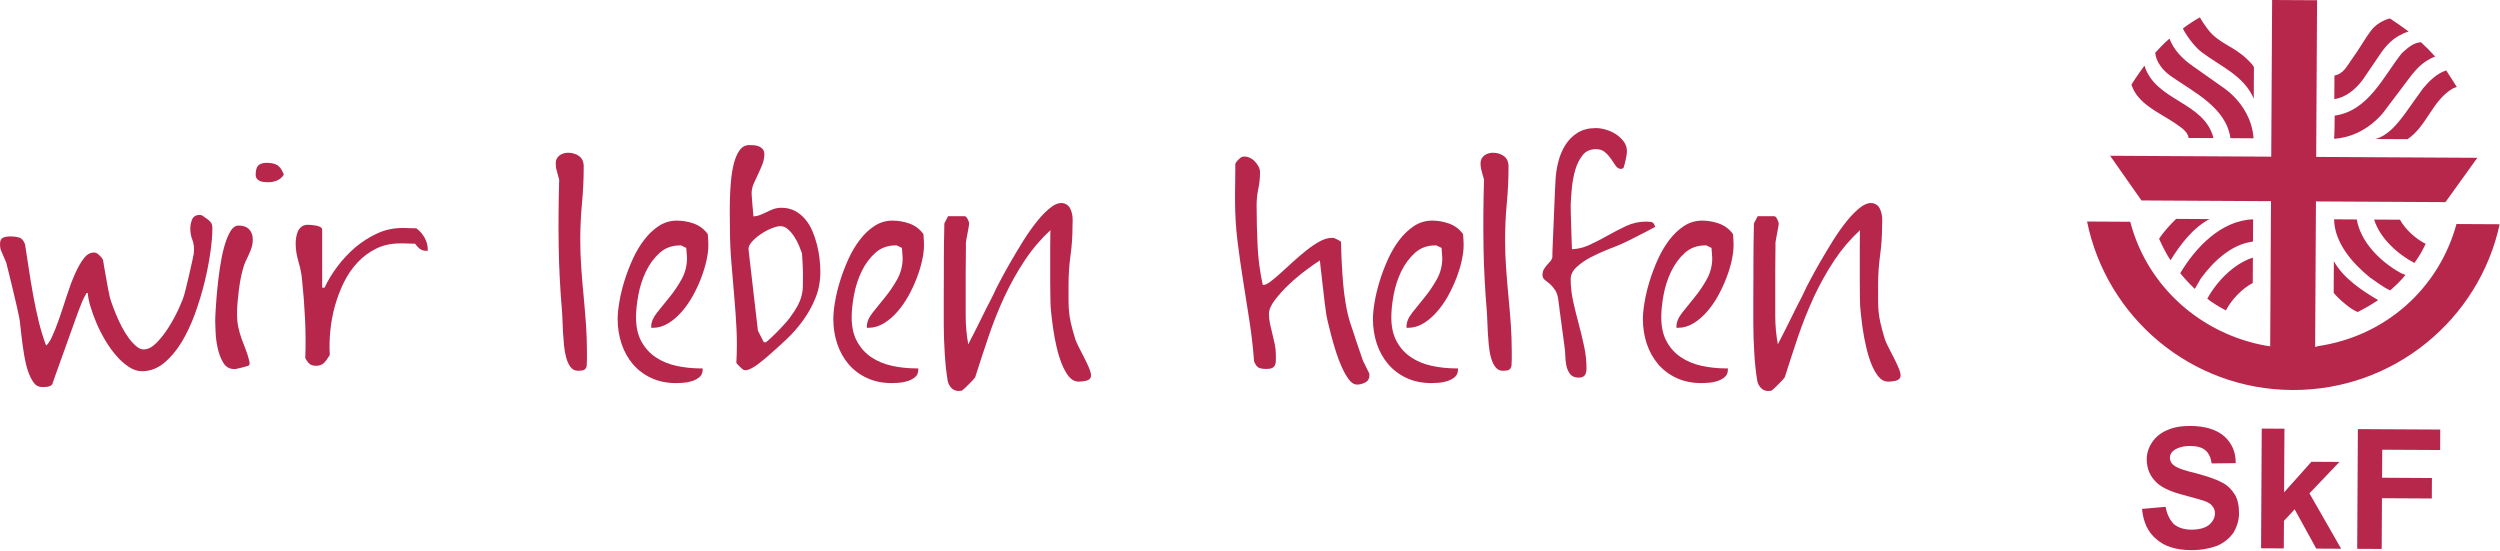 <?xml version="1.0" encoding="UTF-8" standalone="no"?><!DOCTYPE svg PUBLIC "-//W3C//DTD SVG 1.1//EN" "http://www.w3.org/Graphics/SVG/1.1/DTD/svg11.dtd"><svg width="100%" height="100%" viewBox="0 0 2887 636" version="1.1" xmlns="http://www.w3.org/2000/svg" xmlns:xlink="http://www.w3.org/1999/xlink" xml:space="preserve" xmlns:serif="http://www.serif.com/" style="fill-rule:evenodd;clip-rule:evenodd;stroke-linejoin:round;stroke-miterlimit:2;"><path d="M244.735,259.358c-0.359,-1.213 -1.011,-2.337 -1.888,-3.304c-0.855,-1.011 -2.113,-2.068 -3.551,-3.125c-1.416,-1.056 -3.394,-2.449 -5.891,-4.158l-0.538,-0.202c-0.9,-0.247 -1.552,-0.382 -2.091,-0.382c-5.89,0 -8.25,3.215 -9.24,5.934c-1.168,3.371 -1.774,6.631 -1.774,9.688c-0,4.608 0.74,8.879 2.225,12.679c1.348,3.506 2.046,7.373 2.046,11.554c-0,0.696 -0.068,1.73 -0.157,3.011c-0.092,1.305 -0.137,2.091 -0.137,2.091c-0.359,2.068 -1.079,5.417 -2.113,10.049l-1.236,5.417c-0.651,2.921 -1.303,5.911 -2.023,8.969c-1.147,4.877 -2.248,9.531 -3.304,13.802c-1.012,4.249 -1.685,7.012 -2.114,8.338c-1.123,4.182 -3.416,10.005 -6.586,16.86c-3.237,7.037 -7.012,14.027 -11.575,21.333c-4.361,6.99 -9.195,13.105 -14.298,18.253c-4.899,4.877 -9.823,7.373 -14.7,7.373c-2.653,0 -5.417,-1.191 -8.205,-3.553c-3.035,-2.45 -6.001,-5.619 -8.834,-9.484c-2.878,-3.89 -5.53,-8.206 -8.138,-13.152c-2.719,-5.283 -4.922,-10.07 -6.766,-14.588c-2.09,-5.103 -3.753,-9.464 -5.103,-13.308c-1.416,-4.045 -2.293,-7.17 -2.652,-9.687c-0.359,-1.373 -0.854,-3.822 -1.574,-7.712l-2.113,-12.003c-0.763,-4.271 -1.483,-8.249 -2.158,-11.936c-0.651,-3.641 -1.079,-6.25 -1.259,-7.755l-0.112,-0.404c-0.471,-1.169 -1.618,-2.676 -3.618,-4.677c-2.136,-2.158 -3.688,-3.214 -4.991,-3.439c-4.81,-0.832 -9.305,1.214 -13.262,6.272c-3.641,4.608 -7.217,10.857 -10.611,18.59c-3.371,7.665 -6.541,16.207 -9.464,25.379c-3.214,10.092 -6.068,18.634 -8.699,26.165c-2.831,8.273 -5.619,15.24 -8.497,21.355c-2.18,4.698 -4.361,7.845 -6.519,9.44c-3.102,-8.249 -5.866,-17.195 -8.226,-26.636c-2.698,-11.106 -4.879,-21.333 -6.653,-31.246c-2.158,-12.093 -3.778,-21.894 -5.103,-30.864l-4.339,-28.211c-1.529,-4.338 -3.979,-7.012 -7.261,-7.889c-2.9,-0.787 -6.07,-1.191 -9.397,-1.191c-3.932,-0 -6.945,0.583 -9.17,1.73c-3.574,1.911 -3.282,7.62 -2.743,11.554c-0,0.698 0.293,1.55 1.282,3.957l3.529,8.226c0.471,1.057 0.9,2.068 1.326,3.058c0.944,2.068 1.012,2.653 1.034,2.72l0.045,0.472c0.54,1.821 1.416,5.372 2.81,11.193c1.349,5.554 2.809,11.645 4.406,18.208c1.64,6.564 3.102,12.858 4.428,18.771l1.349,6.068c0.63,2.946 1.146,5.238 1.483,6.925c0.607,2.674 1.101,6.406 1.529,11.081c0.494,4.81 1.124,10.228 1.866,16.275c0.719,5.597 1.64,11.757 2.742,18.32c1.056,6.272 2.472,12.049 4.204,17.062c1.754,5.148 3.822,9.441 6.159,12.746c2.585,3.708 5.911,5.552 9.913,5.552l2.562,-0c1.574,-0 2.833,-0.09 3.957,-0.27c1.348,-0.248 2.584,-0.697 3.686,-1.35c0.966,-0.583 2.202,-1.752 2.451,-3.775c0.741,-2.293 1.977,-5.687 3.663,-10.319c1.732,-4.652 3.619,-10.025 5.732,-16.027c2.091,-5.979 4.271,-12.161 6.678,-18.635c2.36,-6.451 4.63,-12.633 6.72,-18.679l0.449,-1.281c1.911,-5.417 3.643,-10.319 5.216,-14.612c1.438,-3.934 2.922,-7.845 4.046,-10.498c0.292,-0.989 0.832,-2.248 1.618,-3.91c0.54,-1.192 1.124,-2.36 1.686,-3.508l0.584,-1.169c0.608,-1.281 1.44,-2.742 2.541,-4.54l1.304,-0c0.291,4.315 1.258,9.239 2.945,14.971c1.842,6.249 4.203,12.835 7.035,19.534c2.878,6.788 6.317,13.533 10.206,20.141c3.955,6.631 8.114,12.452 12.744,17.735c4.52,5.26 9.195,9.464 14.275,12.836c5.035,3.416 10.272,5.125 15.578,5.125c9.082,0 17.555,-3.169 25.244,-9.464c7.484,-6.114 14.319,-14.206 20.32,-24.051c5.845,-9.599 11.06,-20.703 15.533,-32.933c4.361,-12.138 8.07,-24.388 11.037,-36.414c2.9,-11.959 5.148,-23.558 6.676,-34.438c1.552,-10.745 2.315,-19.917 2.315,-27.313c0,-2.135 -0.157,-3.663 -0.494,-4.72" style="fill:#b7274b;fill-rule:nonzero;"/><path d="M275.508,260.458c-3.865,0 -7.259,2.629 -10.092,7.8c-2.607,4.742 -4.946,10.812 -6.878,18.073c-1.866,7.058 -3.463,15.061 -4.722,23.805c-1.169,8.137 -2.158,16.364 -3.035,25.153c-0.673,7.396 -1.258,14.77 -1.685,21.872c-0.359,5.823 -0.563,10.722 -0.563,13.78c0,2.967 0.159,7.418 0.451,12.88c0.247,5.913 1.034,11.914 2.427,18.253c1.393,6.272 3.462,11.779 6.16,16.387c2.968,5.103 7.192,7.687 12.52,7.687l2.247,0l0.249,-0.067c0.539,-0.18 1.438,-0.404 2.764,-0.673l4.293,-1.012c1.507,-0.406 2.946,-0.787 4.316,-1.169l0.653,-0.203c1.056,-0.292 1.844,-0.539 2.382,-0.763l1.057,-0.855l-0,-1.079c0.202,-0.742 0.224,-1.034 0.224,-1.214c0,-0.157 0,-0.518 -0.359,-2.113c-1.326,-5.417 -2.855,-10.184 -4.473,-14.161c-1.776,-4.361 -3.259,-8.295 -4.54,-11.914c-1.463,-4.136 -2.654,-8.317 -3.643,-12.813c-1.034,-4.585 -1.55,-10.004 -1.55,-16.59c-0,-3.484 0.179,-7.394 0.583,-11.981c0.361,-4.429 0.855,-9.014 1.418,-13.644c0.561,-4.587 1.281,-9.172 2.113,-13.668c0.83,-4.428 1.842,-8.609 2.988,-12.454c0.742,-2.831 1.687,-5.439 2.878,-7.979l3.708,-7.934c1.305,-2.788 2.339,-5.463 3.192,-8.183c0.922,-2.833 1.35,-5.799 1.35,-9.059c0,-4.766 -1.372,-8.676 -4.114,-11.644c-2.788,-3.012 -6.947,-4.518 -12.319,-4.518" style="fill:#b7274b;fill-rule:nonzero;"/><path d="M327.463,200.793c-2.27,-5.599 -4.899,-9.037 -8.069,-10.543c-2.99,-1.462 -6.833,-2.203 -11.398,-2.203c-4.607,0 -7.934,1.079 -9.957,3.26c-1.866,2.203 -2.787,5.574 -2.787,10.339c0,2.18 0.539,3.845 1.708,5.126c1.056,1.146 2.337,2 3.957,2.561c1.55,0.563 3.079,0.855 4.72,0.922c1.552,0.09 2.99,0.157 4.36,0.157c3.215,0 6.452,-0.606 9.554,-1.819c3.282,-1.281 5.89,-3.394 7.777,-6.317l0.451,-0.697l-0.316,-0.786Z" style="fill:#b7274b;fill-rule:nonzero;"/><path d="M490.367,274.537c-2.36,-4.226 -5.485,-7.802 -9.283,-10.633l-0.428,-0.338l-3.686,-0c-1.483,-0 -3.057,-0.023 -4.765,-0.113c-1.709,-0.089 -3.395,-0.157 -4.923,-0.157l-3.125,0c-9.868,0 -19.489,2.113 -28.615,6.295c-8.992,4.136 -17.512,9.553 -25.312,16.162c-7.71,6.564 -14.746,14.094 -20.904,22.367c-5.891,7.912 -10.79,16.027 -14.567,24.119l-2.719,-0l-0,-67.032c-0,-1.438 -0.99,-2.606 -2.968,-3.483c-1.528,-0.653 -3.282,-1.124 -5.126,-1.371c-1.842,-0.316 -3.573,-0.496 -5.282,-0.63c-1.64,-0.09 -2.787,-0.135 -3.349,-0.135c-2.832,0 -5.238,0.741 -7.125,2.225c-1.844,1.394 -3.215,3.17 -4.226,5.463c-0.922,2.135 -1.552,4.405 -1.934,6.922c-0.426,2.474 -0.608,4.744 -0.608,6.97c0,6.833 1.124,14.049 3.35,21.377c2.18,7.486 3.508,14.252 4.046,20.703c1.53,14.408 2.676,29.447 3.417,44.642c0.742,15.196 0.854,30.391 0.316,45.16l-0.023,0.449l0.225,0.383c1.617,3.058 3.304,5.261 5.013,6.542c1.842,1.326 4.338,2.023 7.215,2.023c3.867,-0 6.991,-1.146 9.284,-3.461c2.135,-2.181 4.204,-5.036 6.362,-8.791l0.247,-0.449l-0.045,-0.471c-0.518,-8.475 -0.337,-17.625 0.606,-27.223c0.944,-9.711 2.743,-19.4 5.35,-28.75c2.563,-9.374 6.092,-18.568 10.43,-27.38c4.271,-8.654 9.599,-16.387 15.826,-22.973c6.203,-6.586 13.441,-11.936 21.467,-15.893c8.025,-3.955 17.331,-5.956 27.648,-5.956l3.688,0c1.707,0 3.484,0.023 5.35,0.135c1.932,0.09 3.753,0.157 5.484,0.157l2.585,0c1.619,2.27 3.327,4.137 5.036,5.575c2.068,1.776 4.787,2.675 8.046,2.675l1.62,0l-0,-1.641c-0,-4.63 -1.214,-9.148 -3.598,-13.464" style="fill:#b7274b;fill-rule:nonzero;"/><path d="M676.639,374.065c-0.877,-11.913 -1.754,-22.524 -2.699,-32.391c-0.989,-10.07 -1.888,-20.681 -2.696,-32.437c-0.765,-10.431 -1.148,-20.996 -1.148,-32.302c-0,-14.274 0.675,-28.48 1.978,-42.215c1.328,-14.184 2.001,-28.459 2.001,-42.462c0,-5.442 -1.866,-9.531 -5.552,-12.162c-3.506,-2.45 -7.777,-3.709 -12.633,-3.709c-3.529,0 -6.766,1.012 -9.599,2.99c-3.011,2.136 -4.54,5.304 -4.54,9.463c-0,0.428 0.044,1.191 0.134,2.292l0.068,0.653c0.044,0.563 0.067,0.944 0.089,1.079c0,0.72 0.204,1.844 0.63,3.304c0.315,1.079 0.608,2.181 0.9,3.372l0.224,0.832c0.382,1.528 0.743,2.967 1.214,4.54c0.316,1.057 0.54,1.844 0.72,2.405c-0.382,13.331 -0.608,26.862 -0.72,40.216c-0.09,12.228 -0.045,24.906 0.179,37.652c0.137,11.575 0.541,23.76 1.261,37.246c0.651,12.387 1.572,25.582 2.719,39.249c0.157,1.932 0.292,4.81 0.404,9.036c0.114,3.98 0.293,8.385 0.585,13.262c0.269,4.879 0.653,9.891 1.146,14.904c0.473,5.036 1.304,9.711 2.472,13.892c1.214,4.428 2.789,7.935 4.789,10.678c2.226,3.102 5.081,4.675 8.475,4.675c1.932,-0 3.641,-0.09 5.26,-0.314c1.82,-0.202 4.202,-1.192 5.147,-4.924l0.045,-0.404c-0,-0.54 0.044,-1.53 0.134,-3.035c0.092,-1.55 0.159,-3.17 0.159,-4.922l0,-7.958c0,-10.813 -0.383,-21.737 -1.146,-32.505" style="fill:#b7274b;fill-rule:nonzero;"/><path d="M817.801,277.007c-0.09,-1.372 -0.202,-2.541 -0.247,-3.665c-0.114,-1.079 -0.159,-1.887 -0.159,-2.405l-0,-0.538l-0.337,-0.429c-4.159,-5.552 -9.531,-9.553 -15.982,-11.846c-6.362,-2.248 -12.926,-3.371 -19.489,-3.371c-7.486,-0 -14.498,2.09 -20.86,6.227c-6.25,4.113 -11.936,9.531 -16.905,16.072c-5.011,6.541 -9.441,14.027 -13.172,22.275c-3.708,8.206 -6.9,16.546 -9.486,24.817c-2.562,8.228 -4.541,16.342 -5.867,24.143c-1.348,7.71 -2.023,14.476 -2.023,20.05c0,10.072 1.505,19.693 4.496,28.594c2.922,8.857 7.328,16.836 13.104,23.626c5.801,6.765 12.948,12.16 21.243,15.936c8.318,3.934 18.051,5.913 28.909,5.913c1.707,-0 4.226,-0.135 7.507,-0.337c3.35,-0.181 6.609,-0.765 9.868,-1.777c3.282,-0.921 6.25,-2.427 8.834,-4.405c2.766,-2.113 4.182,-5.081 4.182,-8.812l-0,-1.619l-1.62,0c-9.8,0 -19.421,-0.989 -28.592,-2.968c-8.991,-1.931 -17.039,-5.258 -23.94,-9.912c-6.812,-4.518 -12.386,-10.633 -16.568,-18.208c-4.136,-7.508 -6.225,-16.926 -6.225,-28.009c0,-7.394 0.898,-16.048 2.697,-25.782c1.754,-9.576 4.72,-18.726 8.811,-27.2c4.047,-8.406 9.374,-15.622 15.871,-21.445c6.294,-5.665 14.184,-8.541 23.446,-8.541l1.258,0c0.516,0.314 1.483,0.808 3.439,1.685c0.608,0.27 1.866,0.855 2.517,1.214c0.022,0.428 0.067,1.012 0.112,1.709c0.069,0.765 0.114,1.55 0.182,2.315l0.112,1.505c0.09,1.35 0.179,2.609 0.269,3.755c0.09,1.079 0.157,1.866 0.157,2.405c0,8.789 -2.09,17.039 -6.204,24.458c-4.249,7.597 -8.991,14.61 -14.095,20.837c-4.719,5.731 -9.531,11.689 -14.273,17.668c-4.54,5.778 -6.743,10.993 -6.743,15.982l-0,1.642l1.64,0c6.361,0 12.454,-1.799 18.051,-5.26c5.417,-3.26 10.632,-7.71 15.487,-13.262c4.564,-5.193 8.88,-11.33 12.768,-18.253c3.755,-6.745 6.992,-13.69 9.621,-20.568c2.699,-7.059 4.789,-13.892 6.205,-20.299c1.438,-6.563 2.18,-12.342 2.18,-17.174l0,-2.584c0,-1.148 -0.067,-2.451 -0.179,-4.159" style="fill:#b7274b;fill-rule:nonzero;"/><path d="M946.46,299.238c-0.563,-5.395 -1.529,-10.857 -2.878,-16.185c-1.37,-5.462 -3.124,-10.745 -5.193,-15.734c-2.113,-5.103 -4.899,-9.756 -8.248,-13.825c-3.327,-4.002 -7.329,-7.306 -11.847,-9.801c-4.609,-2.496 -9.935,-3.754 -15.893,-3.754c-3.551,-0 -6.81,0.562 -9.733,1.686c-2.765,1.079 -5.395,2.248 -7.822,3.484c-2.293,1.146 -4.744,2.248 -7.553,3.327c-2.091,0.832 -4.518,1.303 -7.239,1.44c-0.067,-1.216 -0.179,-2.789 -0.381,-4.767c-0.204,-2.18 -0.406,-4.451 -0.608,-6.743l-0.247,-2.654c-0.291,-3.214 -0.518,-6.337 -0.697,-9.35c-0.269,-3.822 -0.135,-5.305 -0,-5.957c0.338,-3.058 1.303,-6.34 2.855,-9.666c1.573,-3.462 3.26,-7.035 4.967,-10.655c1.732,-3.664 3.306,-7.327 4.632,-10.835c1.371,-3.686 2.091,-7.373 2.091,-10.947c-0,-2.652 -0.72,-4.787 -2.158,-6.362c-1.35,-1.483 -2.968,-2.517 -4.744,-3.124c-1.753,-0.651 -3.596,-1.035 -5.642,-1.124c-1.844,-0.09 -3.506,-0.135 -5.059,-0.135c-4.54,0 -8.271,2.091 -11.171,6.249c-2.719,3.89 -4.787,8.745 -6.384,14.792c-1.55,6.023 -2.652,12.609 -3.304,19.624c-0.675,6.945 -1.102,14.071 -1.281,21.153c-0.202,7.282 -0.247,13.711 -0.157,19.646c0.112,6.046 0.157,10.79 0.157,14.206c-0,13.464 0.538,26.593 1.595,39.023c0.989,12.813 2.113,25.626 3.237,38.462c1.214,13.509 2.091,26.165 2.721,38.617c0.651,12.836 0.606,26.01 -0.135,39.115l-0.022,0.538l0.269,0.451c0.426,0.628 1.438,1.752 3.618,3.932c1.956,1.956 3.372,3.17 4.361,3.71l0.406,0.18c0.74,0.202 1.415,0.292 1.797,0.292c1.978,-0 4.293,-0.743 7.059,-2.226c2.495,-1.281 4.946,-2.877 7.351,-4.652c2.293,-1.754 4.406,-3.417 6.339,-5.036c1.865,-1.618 3.17,-2.697 3.978,-3.304c6.879,-5.956 14.027,-12.363 21.873,-19.691c7.259,-6.743 13.937,-14.341 19.87,-22.457c5.889,-8.116 10.745,-16.882 14.409,-25.985c3.777,-9.217 5.688,-19.377 5.688,-30.234c0,-4.473 -0.293,-9.419 -0.877,-14.724m-19.197,16.431c-0,5.891 -0.045,10.904 -0.135,15.039c-0.09,3.979 -0.652,7.779 -1.686,11.577c-1.012,3.71 -2.517,7.373 -4.541,11.195c-2.023,3.731 -4.967,8.204 -8.991,13.644c-1.462,2.001 -3.665,4.585 -6.743,7.958c-2.923,3.26 -5.958,6.429 -9.037,9.485c-3.237,3.237 -5.934,5.733 -8.227,7.779c-2.81,2.562 -3.642,2.899 -3.485,2.899l-2.383,-0l-6.81,-13.375l-10.812,-93.489c-0.339,-2.742 0.832,-5.665 3.483,-8.7c2.856,-3.349 6.362,-6.429 10.341,-9.103c4.158,-2.833 8.406,-5.125 12.677,-6.835c4.137,-1.684 7.688,-2.584 10.341,-2.584c3.08,0 5.844,1.124 8.475,3.417c2.854,2.494 5.395,5.462 7.53,8.811c2.248,3.416 4.092,6.947 5.552,10.52c1.506,3.709 2.585,6.542 3.305,8.677c0.022,0.967 0.112,2.472 0.291,4.563c0.202,2.18 0.339,4.428 0.428,6.88l0.292,7.102c0.09,2.27 0.135,3.777 0.135,4.54" style="fill:#b7274b;fill-rule:nonzero;"/><path d="M1066.85,277.23l-0.269,-3.89c-0.092,-1.079 -0.159,-1.888 -0.159,-2.404l-0,-0.541l-0.314,-0.426c-4.159,-5.552 -9.554,-9.554 -15.983,-11.847c-6.384,-2.247 -12.948,-3.371 -19.511,-3.371c-7.464,-0 -14.476,2.09 -20.86,6.225c-6.25,4.114 -11.936,9.531 -16.905,16.073c-4.989,6.541 -9.441,14.026 -13.172,22.277c-3.708,8.205 -6.9,16.544 -9.464,24.816c-2.517,8.093 -4.518,16.23 -5.889,24.142c-1.325,7.712 -2.001,14.477 -2.001,20.052c0,10.07 1.506,19.691 4.474,28.592c2.945,8.858 7.35,16.837 13.127,23.625c5.8,6.768 12.948,12.162 21.22,15.938c8.34,3.934 18.051,5.913 28.886,5.913c1.73,-0 4.249,-0.135 7.53,-0.339c3.35,-0.179 6.609,-0.763 9.868,-1.774c3.327,-0.922 6.272,-2.429 8.834,-4.383c2.788,-2.114 4.181,-5.104 4.181,-8.836l0,-1.618l-1.619,0c-9.8,0 -19.422,-0.989 -28.592,-2.967c-8.991,-1.934 -17.017,-5.261 -23.94,-9.913c-6.812,-4.496 -12.364,-10.61 -16.545,-18.208c-4.135,-7.486 -6.248,-16.927 -6.248,-28.009c0,-7.396 0.92,-16.05 2.697,-25.761c1.776,-9.598 4.72,-18.746 8.811,-27.221c4.047,-8.408 9.397,-15.622 15.871,-21.445c6.316,-5.664 14.206,-8.542 23.446,-8.542l1.258,-0c0.742,0.428 1.889,0.967 3.461,1.687c0.608,0.269 1.844,0.854 2.495,1.213c0.045,0.427 0.067,1.012 0.135,1.709c0.069,0.763 0.114,1.551 0.181,2.315l0.09,1.506c0.089,1.348 0.179,2.607 0.291,3.755c0.09,1.079 0.158,1.864 0.158,2.404c-0,8.789 -2.114,17.04 -6.205,24.456c-4.271,7.622 -9.013,14.612 -14.117,20.839c-4.719,5.732 -9.531,11.689 -14.273,17.668c-4.541,5.776 -6.721,10.992 -6.721,15.983l0,1.64l1.618,-0c6.384,-0 12.454,-1.798 18.073,-5.259c5.395,-3.259 10.61,-7.712 15.465,-13.264c4.587,-5.193 8.88,-11.328 12.791,-18.252c3.732,-6.744 6.969,-13.689 9.598,-20.568c2.721,-7.058 4.812,-13.893 6.205,-20.297c1.46,-6.566 2.18,-12.342 2.18,-17.174l0,-2.586c0,-1.147 -0.045,-2.45 -0.157,-3.933" style="fill:#b7274b;fill-rule:nonzero;"/><path d="M1257.36,424.27c-1.528,-3.575 -3.349,-7.418 -5.574,-11.757l-6.138,-11.981c-2.023,-3.934 -3.326,-6.969 -4.046,-9.306c-2.226,-7.351 -3.888,-13.487 -4.967,-18.208c-1.034,-4.653 -1.732,-8.947 -2.068,-12.814c-0.382,-3.977 -0.608,-8.248 -0.608,-12.631l0,-18.794c0,-11.644 0.787,-23.062 2.293,-34.009c1.529,-10.768 2.294,-22.232 2.294,-34.079c0,-1.752 0.067,-3.686 0.157,-5.978c0.067,-2.564 -0.134,-4.969 -0.608,-7.374c-0.538,-2.541 -1.325,-4.811 -2.427,-6.991c-1.213,-2.293 -3.169,-4.023 -5.866,-5.147c-4.475,-1.709 -9.599,-0.54 -15.197,3.462c-5.259,3.798 -10.723,9.17 -16.252,15.982c-5.552,6.766 -11.104,14.566 -16.544,23.243c-5.754,9.239 -10.655,17.42 -14.971,24.973c-4.383,7.665 -8.385,14.859 -11.847,21.445c-3.236,6.048 -5.484,10.521 -6.451,12.903c-0.787,1.687 -1.978,4.181 -3.686,7.531l-5.845,11.33c-2.203,4.269 -4.406,8.789 -6.721,13.598c-2.27,4.744 -4.496,9.217 -6.653,13.307c-2.181,4.249 -4.137,8.004 -5.889,11.443l-0.451,0.966c-0.404,0.833 -0.787,1.551 -1.124,2.248c-1.978,-10.453 -2.99,-21.49 -2.99,-32.999l0,-50.127c0,-5.103 0.045,-10.138 0.135,-15.061c0.09,-4.991 0.114,-9.307 0.114,-13.15l-0,-6.249c-0,-0.292 0.09,-1.124 0.583,-3.731c0.225,-1.35 0.496,-2.721 0.765,-4.181l0.516,-2.609c0.473,-2.495 0.9,-4.787 1.259,-6.878c0.54,-2.945 0.585,-3.844 0.585,-4.271c0,-1.415 -0.518,-3.102 -1.597,-5.17c-0.965,-1.867 -2.089,-3.574 -3.73,-3.574l-18.928,0l-4.18,8.002l-0.181,0.742c-0,0.743 -0.023,3.394 -0.135,7.935l-0.292,15.803c-0.089,6.047 -0.134,12.071 -0.134,18.163l-0,13.959c-0,7.755 -0.045,16.342 -0.112,25.716l-0,2.899c-0.09,10.52 -0.09,21.4 -0,32.369c0.044,10.723 0.448,21.804 1.146,32.955c0.651,11.284 1.73,21.378 3.282,30.773c0.404,3.169 1.731,6.025 3.934,8.587c2.293,2.631 5.236,3.979 8.789,3.979c0.292,-0 1.079,-0.067 2.315,-0.225l0.989,-0.112l0.763,-0.271c0.743,-0.538 1.889,-1.505 3.192,-2.719c1.418,-1.326 2.946,-2.833 4.543,-4.45c1.64,-1.62 3.124,-3.148 4.473,-4.586c1.46,-1.574 2.315,-2.586 2.741,-3.214l0.18,-0.428c4.721,-14.882 9.757,-30.234 15.399,-46.98c5.26,-15.579 11.418,-30.999 18.298,-45.813c6.833,-14.677 14.834,-29.02 23.805,-42.551c8.271,-12.432 18.118,-23.962 29.312,-34.348c-0.023,1.707 -0.045,3.775 -0.09,6.204c-0.112,4.563 -0.135,9.689 -0.135,15.42l0,35.921c0,5.664 0.023,10.857 0.135,15.375c0.09,4.587 0.157,7.869 0.157,9.982c-0,2.764 0.269,7.035 0.854,12.699c0.539,5.193 1.281,11.151 2.293,18.275c0.967,6.902 2.27,13.825 3.867,20.66c1.595,7.012 3.574,13.554 5.911,19.489c2.315,5.821 5.014,10.767 8.069,14.678c3.306,4.091 7.149,6.159 11.398,6.159c0.832,0 1.844,-0.045 3.035,-0.09l0.651,-0.044c1.709,-0.158 3.147,-0.384 4.407,-0.675c1.685,-0.27 3.101,-0.877 4.361,-1.844c1.326,-1.079 1.999,-2.585 1.999,-4.383c-0,-2.338 -0.83,-5.395 -2.562,-9.373" style="fill:#b7274b;fill-rule:nonzero;"/><path d="M1580.89,430.606l-1.281,-2.585c-0.653,-1.529 -1.416,-3.079 -2.338,-4.719c-0.81,-1.552 -1.529,-3.013 -2.203,-4.543l-1.26,-2.494c-0.247,-0.72 -0.651,-1.956 -1.259,-3.708l-1.281,-3.733c-1.325,-3.775 -2.741,-7.867 -4.226,-12.452l-0.606,-1.754c-1.305,-3.979 -2.608,-7.845 -3.822,-11.689c-1.415,-4.339 -2.539,-7.553 -3.282,-9.666c-2.36,-7.643 -4.136,-15.286 -5.35,-22.749c-1.348,-7.822 -2.337,-15.758 -2.99,-23.603c-0.651,-7.754 -1.146,-15.577 -1.572,-23.872c-0.315,-6.968 -0.698,-15.151 -0.833,-23.062l0,-0.72l-0.561,-0.494c-0.607,-0.496 -1.978,-1.305 -3.777,-2.181c-2.001,-0.989 -3.237,-1.552 -3.867,-1.798l-2.27,-0.09c-4.451,-0 -9.148,1.348 -14.341,4.181c-4.991,2.786 -10.137,6.225 -15.196,10.272c-5.215,4.204 -10.273,8.52 -15.442,13.172c-5.193,4.677 -9.982,9.06 -14.365,13.129c-4.72,4.249 -8.632,7.531 -12.049,10.048c-3.977,2.99 -6.451,3.618 -7.799,3.618l-0.63,-0.09l-0.068,0c-3.259,-14.836 -5.26,-29.987 -5.956,-45.07c-0.764,-15.487 -1.146,-31.178 -1.146,-46.665c-0,-6.833 0.673,-13.285 1.956,-19.175c1.326,-5.956 1.999,-12.475 1.999,-19.287c0,-2.203 -0.651,-4.496 -1.887,-6.788c-1.146,-2.136 -2.676,-4.182 -4.519,-6.024c-1.82,-1.843 -3.978,-3.259 -6.405,-4.226c-2.452,-0.989 -4.901,-1.258 -7.351,-0.787c-1.35,0.269 -2.878,1.326 -4.946,3.439c-2.068,2.046 -3.17,3.62 -3.462,5.26l0,8.295c0,3.955 -0.044,8.137 -0.134,12.475c-0.09,4.383 -0.157,8.565 -0.157,12.566l-0,8.273c-0,15.959 0.944,31.829 2.853,47.204c1.867,15.039 4.047,30.595 6.564,46.239c2.429,15.353 4.856,30.707 7.239,45.993c2.36,15.083 4.136,30.615 5.282,46.194l0.09,0.471c1.664,4.249 3.663,6.721 6.16,7.62c2.046,0.698 4.585,1.057 7.642,1.057c2.968,-0 5.059,-0.292 6.609,-0.967c1.732,-0.718 2.945,-1.911 3.686,-3.506c0.697,-1.55 1.011,-3.304 1.011,-5.373l0,-6.563c0,-4.249 -0.448,-8.453 -1.325,-12.454c-0.877,-3.888 -1.754,-7.8 -2.719,-11.688c-0.945,-3.957 -1.844,-7.801 -2.699,-11.622c-0.832,-3.777 -1.236,-7.665 -1.236,-11.509c0,-4.563 2.225,-9.846 6.654,-15.712c4.54,-6.07 10.161,-12.252 16.612,-18.343c6.766,-6.339 13.375,-11.869 20.275,-16.949c5.733,-4.294 10.857,-7.867 15.285,-10.656c0.226,2.338 0.563,5.508 1.012,9.532l0.742,6.204c0.451,3.955 0.922,8.047 1.393,12.34c0.563,4.788 1.079,9.307 1.597,13.668l0.539,4.877c0.675,5.732 1.214,9.823 1.597,11.981c0.202,2.519 0.877,6.339 2.001,11.083c1.146,4.967 2.517,10.519 4.136,16.724c1.505,5.709 3.327,11.981 5.597,19.219c2.113,6.587 4.451,12.679 6.945,18.119c2.45,5.35 5.081,9.98 7.845,13.688c2.967,3.935 6.182,5.935 9.554,5.935c2.855,0 5.867,-0.742 8.925,-2.202c3.506,-1.597 5.258,-4.496 5.258,-8.587l0,-1.169c0,-0.698 -0.224,-1.326 -0.448,-1.552" style="fill:#b7274b;fill-rule:nonzero;"/><path d="M1690.02,277.23l-0.247,-3.912c-0.135,-1.079 -0.202,-1.866 -0.202,-2.382l-0,-0.541l-0.315,-0.426c-4.113,-5.552 -9.486,-9.554 -15.982,-11.847c-6.34,-2.247 -12.903,-3.371 -19.467,-3.371c-7.485,-0 -14.5,2.09 -20.882,6.225c-6.16,4.069 -11.846,9.464 -16.927,16.073c-4.946,6.496 -9.374,13.981 -13.15,22.277c-3.732,8.317 -6.924,16.678 -9.464,24.816c-2.562,8.363 -4.563,16.477 -5.868,24.142c-1.37,7.891 -2.044,14.432 -2.044,20.052c0,10.07 1.506,19.691 4.451,28.592c3.011,8.925 7.418,16.86 13.172,23.625c5.799,6.768 12.925,12.118 21.198,15.938c8.361,3.934 18.072,5.913 28.906,5.913c1.777,-0 4.272,-0.135 7.508,-0.339c3.372,-0.179 6.631,-0.763 9.913,-1.774c3.284,-0.922 6.25,-2.429 8.836,-4.383c2.809,-2.136 4.204,-5.104 4.204,-8.836l-0,-1.618l-1.642,0c-9.801,0 -19.422,-0.989 -28.592,-2.967c-8.993,-1.934 -17.04,-5.261 -23.964,-9.913c-6.811,-4.496 -12.363,-10.61 -16.521,-18.208c-4.159,-7.463 -6.25,-16.882 -6.25,-28.009c0,-7.418 0.877,-16.095 2.653,-25.761c1.775,-9.598 4.765,-18.769 8.834,-27.221c4.092,-8.385 9.442,-15.622 15.871,-21.445c6.315,-5.664 14.184,-8.542 23.444,-8.542l1.281,-0c0.697,0.406 1.776,0.922 3.441,1.687c0.561,0.246 1.842,0.854 2.494,1.191c0.023,0.179 0.023,0.336 0.045,0.516l0.359,5.036c0.09,1.348 0.181,2.607 0.271,3.755c0.112,1.079 0.18,1.864 0.18,2.404c-0,8.834 -2.113,17.062 -6.25,24.456c-4.271,7.645 -9.013,14.679 -14.094,20.839c-5.17,6.317 -9.958,12.251 -14.229,17.668c-4.562,5.776 -6.744,10.992 -6.744,15.983l-0,1.64l1.619,-0c6.406,-0 12.476,-1.798 18.073,-5.259c5.373,-3.214 10.61,-7.689 15.465,-13.264c4.585,-5.193 8.901,-11.328 12.791,-18.252c3.686,-6.654 6.922,-13.599 9.598,-20.568c2.742,-7.125 4.855,-13.96 6.227,-20.297c1.461,-6.768 2.158,-12.365 2.158,-17.174l0,-2.586c0,-1.147 -0.067,-2.45 -0.158,-3.933" style="fill:#b7274b;fill-rule:nonzero;"/><path d="M1744.64,374.065c-0.698,-9.576 -1.597,-20.949 -2.744,-32.391c-0.966,-9.711 -1.821,-20.322 -2.674,-32.437c-0.765,-10.431 -1.146,-20.996 -1.146,-32.302c-0,-14.364 0.673,-28.57 1.977,-42.215c1.35,-13.937 2,-28.233 2,-42.462c0,-5.464 -1.864,-9.554 -5.574,-12.162c-3.484,-2.45 -7.71,-3.709 -12.589,-3.709c-3.551,0 -6.788,1.012 -9.574,2.99c-3.058,2.136 -4.587,5.304 -4.587,9.463c-0,0.293 0.022,0.742 0.045,1.35l0.09,0.989c0.113,0.92 0.181,1.483 0.181,1.685c-0,0.967 0.314,2.315 0.606,3.304c0.247,0.855 0.473,1.687 0.697,2.609l0.404,1.595c0.428,1.55 0.765,2.99 1.191,4.316l0.202,0.697c0.204,0.831 0.406,1.483 0.586,1.954c-0.382,13.13 -0.631,26.638 -0.743,40.194c-0.09,12.228 -0.022,24.906 0.18,37.652c0.114,11.126 0.54,23.287 1.282,37.246c0.584,11.892 1.506,25.109 2.697,39.249c0.18,1.932 0.314,4.81 0.406,9.081c0.134,3.935 0.314,8.34 0.583,13.217c0.27,4.879 0.653,9.846 1.147,14.904c0.517,5.193 1.303,9.756 2.494,13.915c1.193,4.428 2.788,7.934 4.789,10.61c2.181,3.102 5.103,4.72 8.452,4.72c1.934,-0 3.641,-0.09 5.283,-0.314c1.82,-0.202 4.181,-1.192 5.146,-5.328c0,-0.359 0.045,-0.855 0.09,-1.552l0.047,-1.438c0.134,-1.573 0.202,-3.192 0.202,-4.967l-0,-7.958c-0,-10.813 -0.383,-21.737 -1.146,-32.505" style="fill:#b7274b;fill-rule:nonzero;"/><path d="M1910.97,260.778c-1.011,-3.531 -3.237,-4.429 -4.968,-4.587c-1.911,-0.202 -3.596,-0.292 -5.171,-0.292c-8.024,-0 -15.803,1.731 -23.085,5.148c-7.126,3.371 -14.297,7.057 -21.31,11.014c-6.945,3.957 -14.072,7.62 -21.221,10.902c-6.518,2.99 -13.217,4.608 -19.937,4.834c-0.023,-2.068 -0.113,-5.036 -0.315,-8.97c-0.203,-5.102 -0.383,-10.474 -0.518,-16.118c-0.201,-5.552 -0.381,-10.857 -0.471,-15.913c-0.09,-5.014 -0.134,-8.542 -0.134,-10.588c0.202,-5.103 0.65,-11.308 1.281,-18.41c0.628,-7.216 1.978,-14.388 3.91,-21.378c1.956,-6.765 4.878,-12.611 8.699,-17.353c3.687,-4.586 8.699,-6.811 15.287,-6.811c4.179,0 7.461,1.057 10.047,3.192c2.742,2.248 5.059,4.765 6.968,7.484l0.294,0.428c1.842,2.674 3.528,5.103 4.966,7.329c2.226,3.596 4.744,4.338 6.474,4.338c1.259,0 2.225,-0.361 2.923,-1.101l0.359,-0.586c0.09,-0.336 0.247,-0.854 0.428,-1.55l0.584,-1.956c0.473,-1.709 0.922,-3.596 1.303,-5.507c0.294,-1.417 0.54,-2.811 0.787,-4.136l0.27,-1.371c0.248,-1.777 0.383,-3.058 0.383,-3.935c-0,-4.315 -1.304,-8.25 -3.867,-11.689c-2.54,-3.282 -5.597,-6.113 -9.103,-8.34c-3.598,-2.293 -7.396,-4 -11.6,-5.214c-4.114,-1.146 -7.889,-1.731 -11.216,-1.731c-8.318,-0 -15.422,1.799 -21.108,5.35c-5.687,3.506 -10.409,8.183 -14.072,13.914c-3.619,5.687 -6.362,12.139 -8.161,19.13c-1.819,6.946 -2.943,14.005 -3.326,20.927c-0.157,2.383 -0.315,5.912 -0.539,10.633l-0.338,7.216c-0.337,7.26 -0.651,14.925 -0.965,22.996l-0.608,15.15c-0.224,5.575 -0.449,10.97 -0.697,16.163c-0.36,7.687 -0.539,13.981 -0.539,17.802c-0.54,1.978 -1.326,3.508 -2.45,4.654l-3.934,4.361c-1.236,1.461 -2.383,3.057 -3.394,4.765c-1.102,1.844 -1.62,4.091 -1.62,6.676c0,2.406 1.102,4.473 3.215,6.002c1.687,1.259 3.53,2.764 5.643,4.518c1.865,1.62 3.821,3.957 5.911,7.172c1.979,3.012 3.215,7.281 3.731,12.79c0.159,0.965 0.451,3.123 0.855,6.452l0.405,3.326c0.674,5.236 1.438,10.902 2.271,16.948c0.899,6.115 1.662,11.802 2.292,17.084l0.765,5.732c0.269,2.068 0.449,3.508 0.561,4.293c0.382,2.384 0.585,5.464 0.653,8.791c0.134,3.776 0.516,7.486 1.168,11.082c0.763,3.798 2.181,7.079 4.182,9.755c2.113,2.945 5.552,4.496 9.845,4.496c3.888,-0 6.407,-1.057 7.643,-3.192c1.124,-1.822 1.685,-4.271 1.685,-7.217c-0,-8.856 -0.943,-17.757 -2.899,-26.411c-1.911,-8.857 -4.002,-17.556 -6.272,-25.873c-2.36,-8.879 -4.428,-17.242 -6.272,-25.492c-1.843,-8.136 -2.808,-16.723 -2.808,-25.378c-0,-5.327 2.202,-9.912 6.765,-14.071c4.63,-4.316 10.272,-8.228 16.746,-11.577c6.249,-3.282 12.993,-6.34 20.007,-9.059c7.102,-2.698 12.589,-4.946 16.768,-6.857c1.35,-0.561 3.71,-1.73 7.239,-3.439c2.27,-1.191 4.72,-2.427 7.283,-3.708l14.476,-7.441c3.349,-1.709 5.733,-2.967 7.082,-3.732l1.101,-0.651l-0.337,-1.213Z" style="fill:#b7274b;fill-rule:nonzero;"/><path d="M2001.76,277.23l-0.247,-3.912c-0.136,-1.079 -0.203,-1.866 -0.203,-2.382l-0,-0.541l-0.315,-0.426c-4.114,-5.552 -9.508,-9.554 -15.982,-11.847c-6.34,-2.247 -12.903,-3.371 -19.467,-3.371c-7.485,-0 -14.498,2.09 -20.882,6.225c-6.227,4.092 -11.914,9.509 -16.927,16.073c-4.944,6.496 -9.374,13.981 -13.172,22.277c-3.709,8.317 -6.901,16.678 -9.442,24.816c-2.562,8.363 -4.563,16.477 -5.866,24.142c-1.373,7.891 -2.046,14.432 -2.046,20.052c0,10.07 1.506,19.691 4.451,28.592c3.012,8.925 7.418,16.86 13.15,23.625c5.823,6.768 12.947,12.118 21.22,15.938c8.363,3.934 18.073,5.913 28.908,5.913c1.775,-0 4.271,-0.135 7.508,-0.339c3.372,-0.179 6.631,-0.763 9.913,-1.774c3.282,-0.922 6.249,-2.429 8.834,-4.383c2.743,-2.114 4.159,-5.081 4.159,-8.836l-0,-1.618l-1.62,0c-9.823,0 -19.421,-0.989 -28.569,-2.967c-8.991,-1.934 -17.04,-5.261 -23.962,-9.913c-6.813,-4.496 -12.365,-10.61 -16.546,-18.208c-4.136,-7.463 -6.225,-16.882 -6.225,-28.009c-0,-7.418 0.875,-16.095 2.651,-25.761c1.777,-9.598 4.765,-18.769 8.834,-27.221c4.182,-8.565 9.374,-15.577 15.871,-21.445c6.294,-5.664 14.184,-8.542 23.446,-8.542l1.281,-0c0.695,0.406 1.774,0.922 3.439,1.687c0.562,0.246 1.843,0.854 2.472,1.191c0.045,0.449 0.112,1.011 0.157,1.709l0.271,3.843c0.09,1.348 0.179,2.607 0.269,3.755c0.112,1.079 0.18,1.864 0.18,2.404c-0,8.789 -2.113,17.017 -6.25,24.456c-4.271,7.645 -9.013,14.679 -14.094,20.839c-5.17,6.317 -9.958,12.251 -14.229,17.668c-4.562,5.776 -6.743,10.992 -6.743,15.983l0,1.64l1.618,-0c6.406,-0 12.476,-1.798 18.051,-5.259c5.395,-3.214 10.61,-7.689 15.487,-13.264c4.587,-5.193 8.903,-11.328 12.768,-18.252c3.71,-6.654 6.947,-13.599 9.621,-20.568c2.743,-7.125 4.857,-13.96 6.227,-20.297c1.461,-6.768 2.158,-12.365 2.158,-17.174l0,-2.586c0,-1.147 -0.067,-2.45 -0.157,-3.933" style="fill:#b7274b;fill-rule:nonzero;"/><path d="M2192.23,424.27c-1.573,-3.732 -3.462,-7.687 -5.575,-11.757l-6.115,-11.981c-2,-3.934 -3.326,-7.014 -4.046,-9.306c-2.248,-7.486 -3.91,-13.623 -4.922,-18.253c-1.034,-4.384 -1.754,-8.677 -2.136,-12.769c-0.381,-3.887 -0.585,-8.114 -0.585,-12.631l0,-18.794c0,-11.644 0.765,-23.062 2.293,-34.009c1.529,-10.812 2.294,-22.277 2.294,-34.079c0,-1.754 0.067,-3.686 0.157,-5.978c0.068,-2.609 -0.112,-5.014 -0.63,-7.351c-0.516,-2.609 -1.348,-4.879 -2.45,-6.992c-1.168,-2.315 -3.124,-4.045 -5.845,-5.17c-4.383,-1.663 -9.552,-0.539 -15.196,3.463c-5.258,3.798 -10.7,9.17 -16.252,15.982c-5.529,6.766 -11.059,14.566 -16.521,23.243c-5.552,8.923 -10.431,17.106 -14.971,24.973c-4.518,7.867 -8.497,15.084 -11.869,21.445c-3.192,6.003 -5.417,10.453 -6.407,12.881c-0.809,1.709 -2,4.203 -3.73,7.553l-2.36,4.585c-1.079,2.09 -2.227,4.316 -3.463,6.745c-2.203,4.269 -4.406,8.789 -6.699,13.598c-2.292,4.744 -4.517,9.217 -6.653,13.307c-2.225,4.249 -4.181,8.004 -5.889,11.443l-1.597,3.192c-1.978,-10.386 -2.99,-21.468 -2.99,-32.977l0,-50.127c0,-5.103 0.023,-10.138 0.113,-15.061c0.112,-4.991 0.134,-9.307 0.134,-13.15l0,-6.249c0,-0.247 0.069,-1.057 0.608,-3.731c0.247,-1.687 0.608,-3.441 0.989,-5.35l0.247,-1.44c0.383,-1.887 0.72,-3.663 0.989,-5.305l0.292,-1.573c0.54,-2.945 0.608,-3.844 0.608,-4.271c-0,-1.393 -0.518,-3.035 -1.642,-5.148c-0.943,-1.889 -2.067,-3.596 -3.708,-3.596l-18.928,0l-4.18,8.002l-0.181,0.742c-0,0.743 -0.045,3.394 -0.135,7.935c-0.09,4.564 -0.179,9.845 -0.292,15.803c-0.112,6.047 -0.112,12.071 -0.112,18.163l0,13.959c0,7.778 -0.067,16.41 -0.134,25.851l-0,2.719c-0.113,10.565 -0.113,21.445 -0,32.414c0.067,11.015 0.448,22.098 1.146,32.955c0.628,10.925 1.73,21.288 3.259,30.773c0.449,3.169 1.753,6.07 3.935,8.542c2.315,2.676 5.258,4.024 8.811,4.024c0.269,-0 1.034,-0.067 2.248,-0.202l1.079,-0.135l0.785,-0.271c0.518,-0.426 1.597,-1.281 3.147,-2.719c1.44,-1.326 2.968,-2.833 4.543,-4.45c1.617,-1.62 3.124,-3.148 4.473,-4.586c1.55,-1.686 2.337,-2.608 2.921,-3.642c5.305,-16.791 10.745,-33.157 15.354,-46.98c5.395,-15.758 11.53,-31.178 18.32,-45.813c6.833,-14.655 14.835,-28.975 23.828,-42.551c8.271,-12.432 18.118,-23.964 29.334,-34.348c-0.022,1.707 -0.09,3.775 -0.135,6.204c-0.089,4.563 -0.112,9.689 -0.112,15.42l0,35.921c0,5.664 0.023,10.857 0.112,15.375c0.113,4.587 0.157,7.869 0.157,9.982c0,2.674 0.27,6.721 0.877,12.699c0.606,6.115 1.528,12.994 2.248,18.275c1.034,6.992 2.338,13.96 3.935,20.66c1.595,7.035 3.551,13.599 5.843,19.489c2.338,5.821 5.036,10.767 8.114,14.678c3.306,4.091 7.127,6.159 11.375,6.159c0.855,0 1.889,-0.045 3.035,-0.09l0.719,-0.044c1.709,-0.158 3.169,-0.384 4.384,-0.675c1.685,-0.27 3.146,-0.922 4.294,-1.844c1.348,-1.079 2.022,-2.54 2.022,-4.383c-0,-2.36 -0.853,-5.53 -2.562,-9.373" style="fill:#b7274b;fill-rule:nonzero;"/><path d="M2461.4,97.781c4.653,-7.678 9.847,-14.86 15.018,-22.02c12.624,41.192 69.172,41.509 79.719,83.717l-28.772,-0.159c-0.994,-8.242 -10.207,-12.918 -16.35,-17.57c-17.93,-11.924 -42.546,-21.837 -49.615,-43.968m334.343,-49.029c5.646,5.172 11.269,10.862 16.373,16.532c-2.055,1.016 -4.133,1.512 -5.668,2.551c-8.762,4.562 -14.973,10.705 -21.184,18.383l-33.649,44.534c-14.497,16.87 -34.077,28.071 -56.187,29.493c0.543,-6.164 0.633,-23.645 0.656,-26.715c39.091,-5.442 56.277,-45.437 77.504,-72.064c6.709,-6.12 13.416,-12.262 22.155,-12.714m29.133,32.542c4.088,6.188 8.196,12.895 12.239,19.083c-1.557,0.496 -2.574,1.017 -4.088,1.513c-24.276,13.753 -30.102,43.519 -52.798,58.83l-36.992,-0.205c14.409,-4.041 24.751,-16.823 33.558,-28.612l21.229,-29.696c7.25,-8.694 16.034,-17.366 26.852,-20.913m-223.392,245.479c-12.377,6.617 -24.278,18.879 -31.03,31.684c-7.678,-4.156 -14.86,-8.289 -21.477,-13.482c10.885,-19.987 30.51,-40.424 52.665,-47.492l-0.158,29.29Zm170.006,-73.08c6.096,11.338 18.382,22.2 29.673,27.913c-3.658,7.701 -7.746,14.883 -12.985,22.043c-18.971,-9.871 -39.927,-28.501 -46.499,-50.114l29.811,0.158Zm0.18,61.179c1.535,1.016 4.111,1.557 6.164,2.596c-5.193,6.639 -11.381,12.264 -17.592,17.887c-8.196,-3.637 -15.875,-9.846 -23.554,-15.041c-20.437,-16.553 -40.897,-40.31 -41.26,-67.049l26.198,0.158c4.494,26.241 26.985,48.464 50.044,61.449m-169.938,-35.907c-24.684,2.957 -45.866,22.876 -60.365,42.839l-6.752,11.789c-6.143,-5.691 -11.744,-11.879 -16.871,-18.09c17.662,-29.696 47.132,-60.906 84.146,-62.238l-0.158,25.7Zm-108.422,-3.162c5.195,-8.198 12.941,-16.372 19.648,-23.034l38.55,0.225c-19.061,10.162 -33.559,29.11 -44.987,47.561c-5.082,-7.746 -9.145,-15.99 -13.211,-24.752m-4.471,-214.878c5.172,-5.624 10.387,-11.247 16.531,-16.35c4.561,12.871 15.288,23.734 26.558,31.504l37.374,26.421c18.428,13.459 31.684,34.598 33.108,57.226l-26.694,-0.158c-4.991,-35.478 -42.411,-53.16 -69.037,-71.815c-8.717,-6.209 -16.869,-16.033 -17.84,-26.828m249.43,-25.858c5.217,-6.661 13.414,-11.743 21.68,-13.753c7.16,4.651 14.317,9.846 21.5,15.018c-2.078,1.016 -5.172,1.512 -7.228,3.049c-9.801,4.041 -18.563,12.735 -24.796,21.973l-21.25,31.233c-8.288,10.749 -19.128,19.94 -32.497,21.905c0.023,-3.072 0.09,-13.346 0.09,-14.906l0.068,-12.329c10.297,-2.01 13.934,-10.209 20.143,-18.903c8.289,-11.269 14.567,-23.057 22.29,-33.287m-217.408,-2.235c6.188,-4.586 12.895,-9.17 19.602,-12.737c0,-0 6.618,11.856 14.274,19.602c14.836,13.956 28.702,15.063 46.069,34.687l2.055,3.117l-0.203,36.472c-11.18,-26.784 -39.339,-37.737 -60.861,-54.291c-8.695,-6.73 -18.903,-21.703 -20.936,-26.85m174.297,268.761c10.682,19.58 32.7,34.1 51.15,44.985c-7.723,5.104 -15.469,9.688 -23.712,13.754c-5.646,-2.598 -8.717,-4.676 -14.34,-9.328c-6.142,-4.651 -12.783,-11.901 -13.301,-12.917l0.203,-36.494Z" style="fill:#b7274b;fill-rule:nonzero;"/><path d="M2673.53,400.67l3.635,-1.016c77.168,-11.383 139.113,-66.033 159.574,-140.964l49.863,0.271c-23.757,109.866 -122.378,192.068 -239.561,191.413c-117.185,-0.631 -214.382,-83.941 -236.898,-194.575l49.864,0.293c19.624,75.135 82.022,129.966 157.494,143.244l4.11,0.543l0.949,-167.567l-149.59,-0.834l-36.2,-51.604l186.061,1.039l1.016,-180.913l51.896,0.271l-0.994,180.935l186.063,1.017l-36.788,51.195l-149.568,-0.811l-0.926,168.063Z" style="fill:#b7274b;fill-rule:nonzero;"/><path d="M2473.59,587.687l27.257,-2.416c1.492,8.739 5.037,15.446 9.643,20.098c5.127,4.133 11.789,6.233 20.032,6.278c9.236,0.045 15.92,-1.965 20.574,-5.555c4.131,-3.568 6.729,-8.176 6.752,-13.324c0.022,-3.071 -0.994,-6.165 -3.027,-8.243c-1.535,-2.574 -5.127,-4.652 -9.733,-6.211c-3.072,-1.039 -10.773,-3.137 -22.063,-6.299c-14.906,-3.682 -25.135,-8.356 -31.278,-13.528c-8.717,-7.769 -12.76,-17.029 -12.692,-28.342c0.022,-6.684 2.122,-13.346 6.255,-19.489c4.156,-6.143 9.847,-10.75 17.051,-13.799c7.723,-3.545 16.463,-5.035 27.28,-4.99c16.959,0.113 30.284,4.291 38.979,12.037c8.694,7.768 13.278,18.065 13.188,30.915l-27.755,0.363c-0.972,-6.686 -3.523,-12.354 -7.633,-15.448c-3.568,-3.117 -9.734,-4.697 -17.434,-4.72c-7.724,-0.045 -14.408,1.965 -18.541,5.037c-3.071,2.033 -4.629,5.102 -4.651,8.694c-0.023,3.095 1.489,6.187 4.065,8.242c3.568,3.117 11.764,6.256 25.631,9.395c13.347,3.681 23.103,6.82 29.765,10.457c6.662,3.115 11.246,7.768 15.334,13.955c3.567,5.669 5.081,13.393 5.035,22.132c-0.068,7.723 -2.168,14.905 -6.322,22.063c-4.654,6.662 -10.84,11.766 -19.038,15.311c-8.289,3.049 -18.068,5.06 -29.899,4.992c-17.459,-0.09 -30.805,-4.291 -40.018,-12.557c-9.711,-7.768 -15.313,-19.625 -16.757,-35.048" style="fill:#b7274b;fill-rule:nonzero;"/><path d="M2611.08,633.164l0.768,-138.253l26.242,0.135l-0.406,73.509l31.526,-35.298l32.361,0.18l-34.62,36.292l36.631,63.955l-28.772,-0.158l-24.932,-45.369l-12.352,13.278l-0.203,31.866l-26.243,-0.137Z" style="fill:#b7274b;fill-rule:nonzero;"/><path d="M2722.1,633.78l0.769,-138.255l95.12,0.52l-0.113,23.643l-66.869,-0.36l-0.18,32.362l57.564,0.338l-0.135,23.645l-57.564,-0.339l-0.318,58.603l-28.274,-0.157Z" style="fill:#b7274b;fill-rule:nonzero;"/></svg>